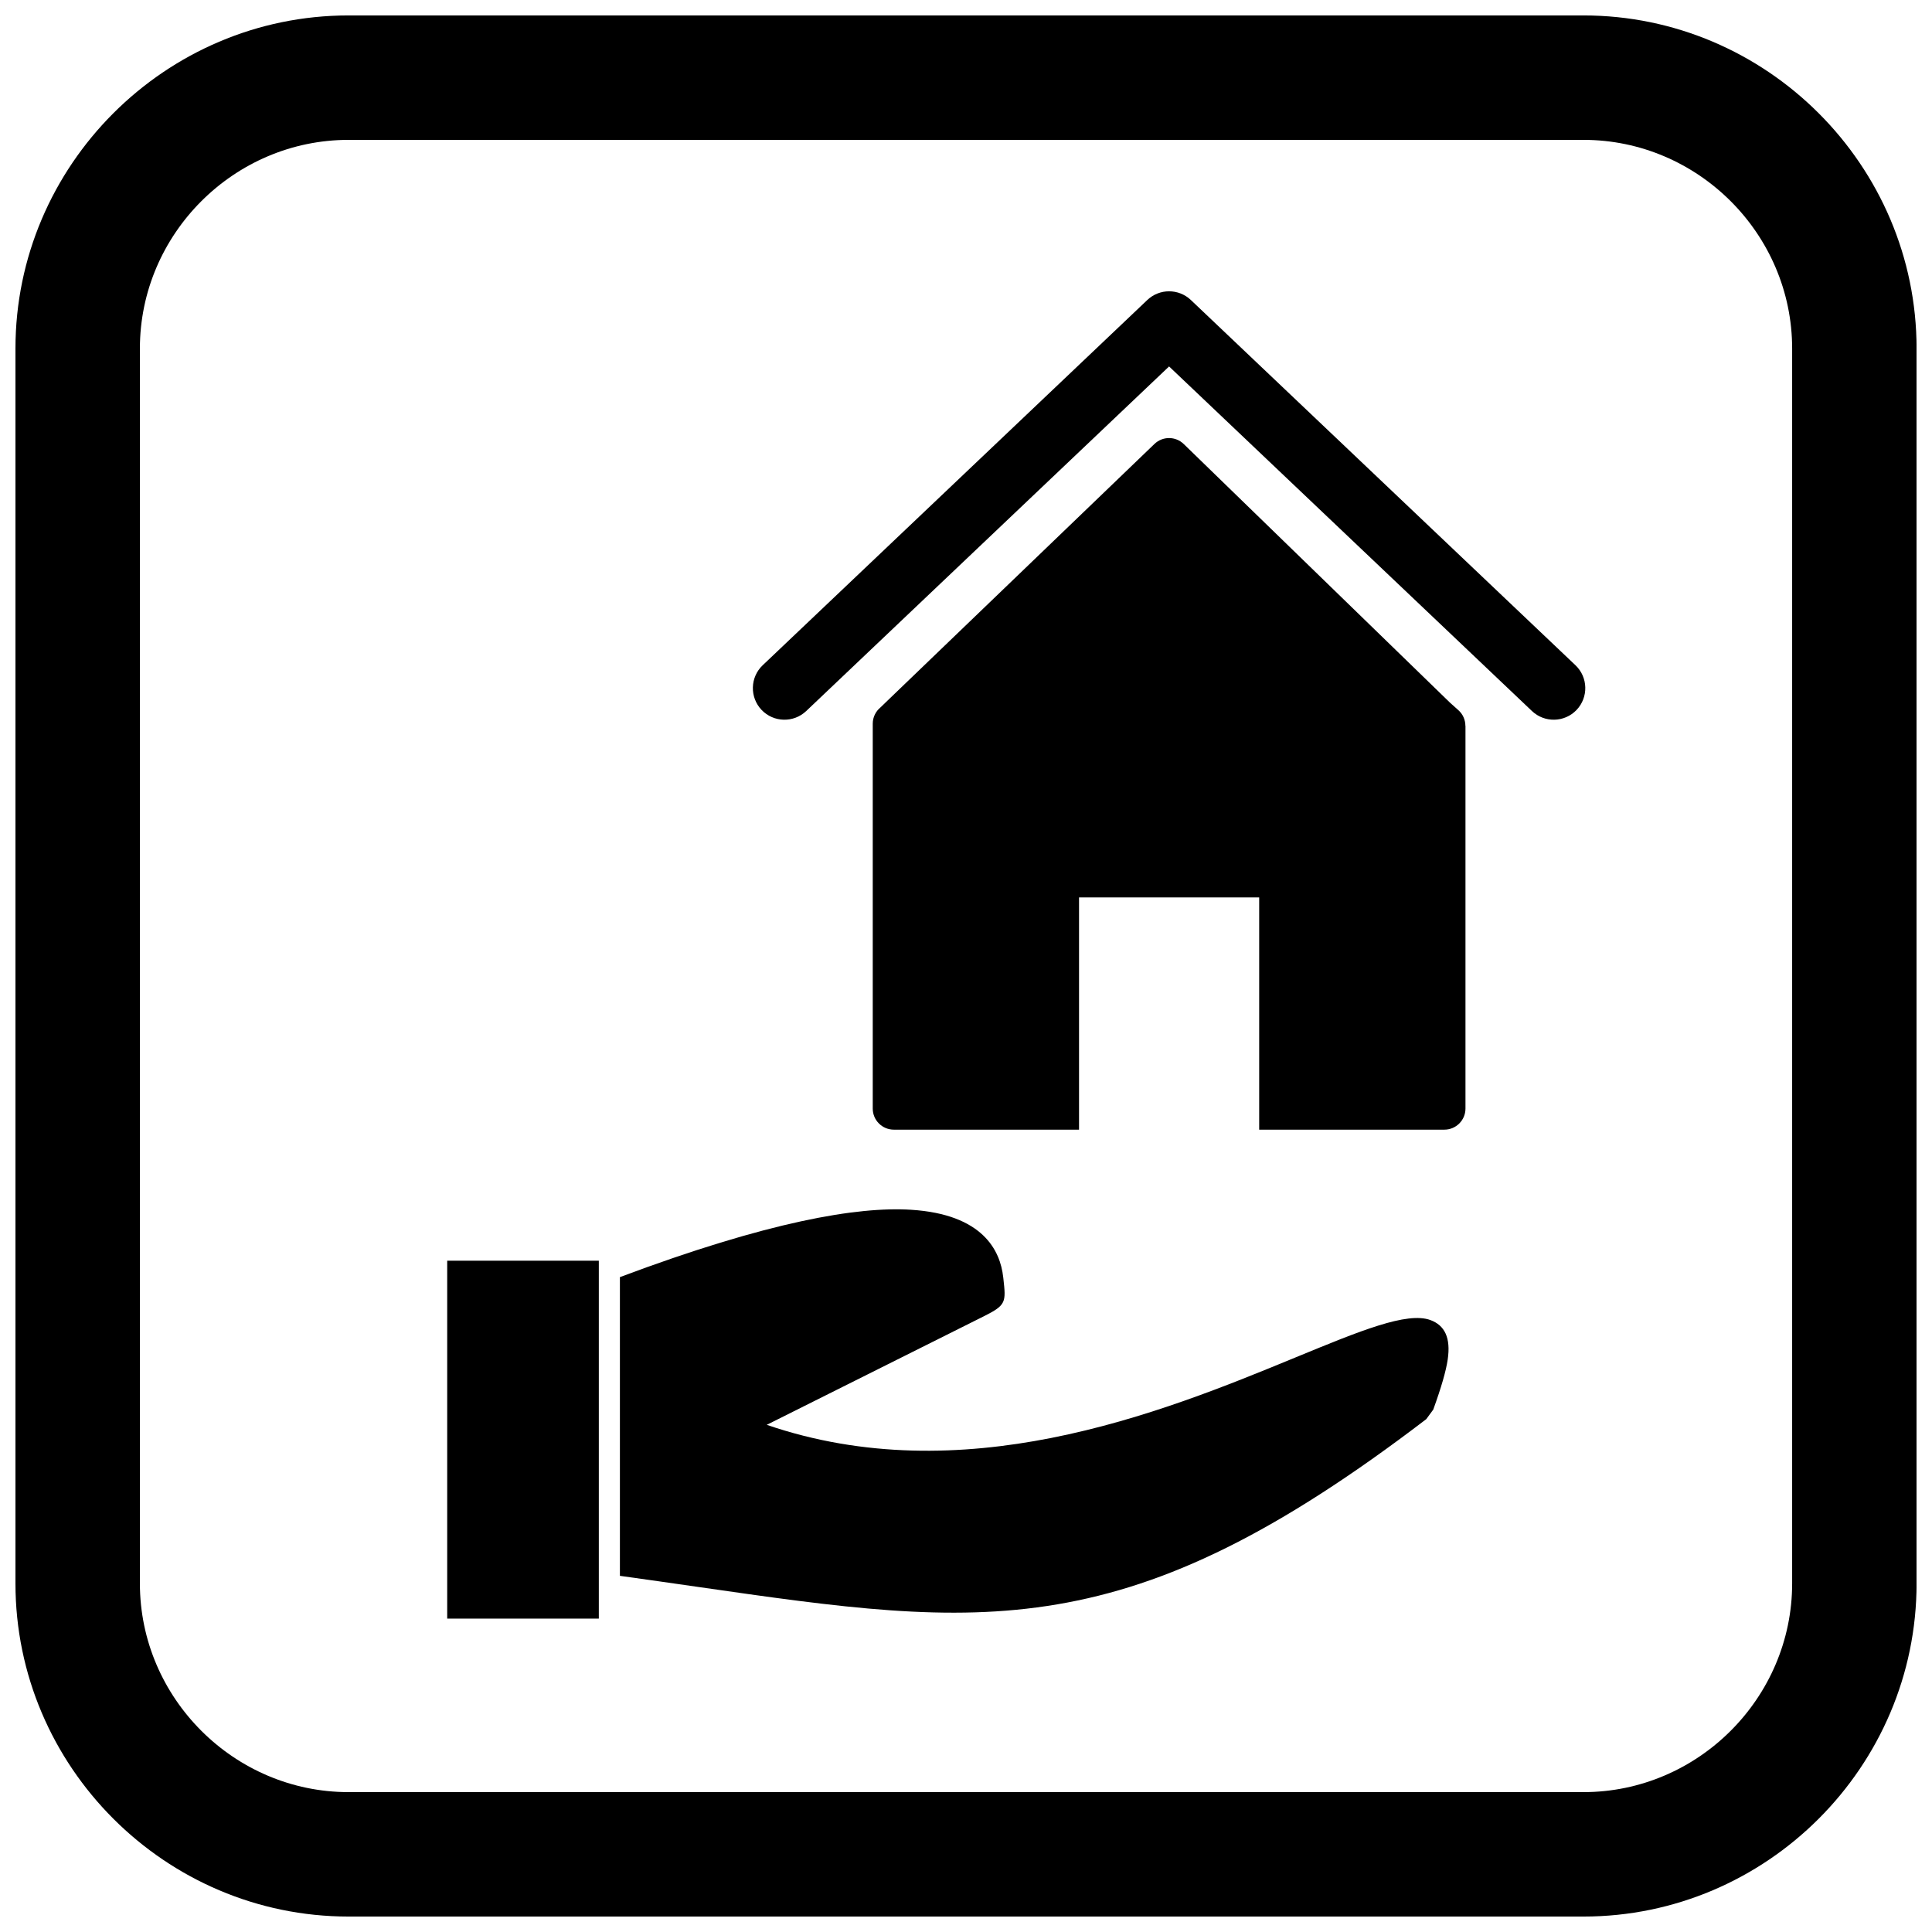 <?xml version="1.0" encoding="UTF-8"?>
<!-- Uploaded to: ICON Repo, www.svgrepo.com, Generator: ICON Repo Mixer Tools -->
<svg width="800px" height="800px" version="1.1" viewBox="144 144 512 512" xmlns="http://www.w3.org/2000/svg">
 <defs>
  <clipPath id="a">
   <path d="m148.09 148.09h503.81v503.81h-503.81z"/>
  </clipPath>
 </defs>
 <path d="m378.69 330.16 71.258-68.512c2.176-2.09 5.606-2.066 7.75 0.023l0.004 0.004 0.035 0.031 70.496 68.477 0.035 0.035 2.219 1.984c1.227 1.098 1.855 2.621 1.855 4.148h0.023v101.43c0 3.086-2.504 5.59-5.59 5.59h-49.078v-61.543h-47.742v61.543h-49.078c-3.086 0-5.59-2.504-5.59-5.59v-101.98c0-1.73 0.785-3.273 2.019-4.301l1.395-1.344z" fill-rule="evenodd"/>
 <path d="m453.82 241.11-96.164 91.32c-3.348 3.18-8.648 3.051-11.832-0.297-3.184-3.348-3.055-8.652 0.297-11.836l101.93-96.797c3.231-3.07 8.305-3.066 11.535 0l101.93 96.797c3.352 3.184 3.481 8.488 0.297 11.836-3.184 3.348-8.484 3.477-11.832 0.297l-96.164-91.32z" fill-rule="evenodd"/>
 <path d="m268.1 478.1h34.594v94.848h-40.18v-94.848z" fill-rule="evenodd"/>
 <path d="m308.28 482.45c39.301-14.734 62.98-18.75 77.191-17.848 18.973 1.207 23.605 10.773 24.387 17.855h0.004l0.039 0.348c0.699 6.285 0.781 7.043-5.113 9.992l-57.594 28.797c25.859 8.859 51.719 8.152 75.371 3.484 24.848-4.902 47.367-14.18 64.992-21.441 16.891-6.957 29.34-12.086 35.531-9.801 3.781 1.398 5.418 4.695 4.566 10.465-0.445 3.016-1.684 7.336-3.828 13.258l-1.855 2.531c-39.664 30.285-68.75 44.148-97.785 49.078-28.965 4.918-57.219 0.852-95.695-4.688h-0.004c-6.465-0.93-13.215-1.902-20.207-2.867v-79.168z" fill-rule="evenodd"/>
 <g clip-path="url(#a)">
  <path d="m236.37 148.09h327.27c48.551 0 88.273 39.723 88.273 88.273v327.27c0 48.551-39.723 88.273-88.273 88.273h-327.27c-48.551 0-88.273-39.723-88.273-88.273v-327.27c0-48.551 39.723-88.273 88.273-88.273zm0 32.977c-30.348 0-55.297 24.949-55.297 55.297v327.27c0 30.348 24.949 55.297 55.297 55.297h327.27c30.348 0 55.297-24.949 55.297-55.297v-327.27c0-30.348-24.949-55.297-55.297-55.297z" fill-rule="evenodd"/>
 </g>
</svg>